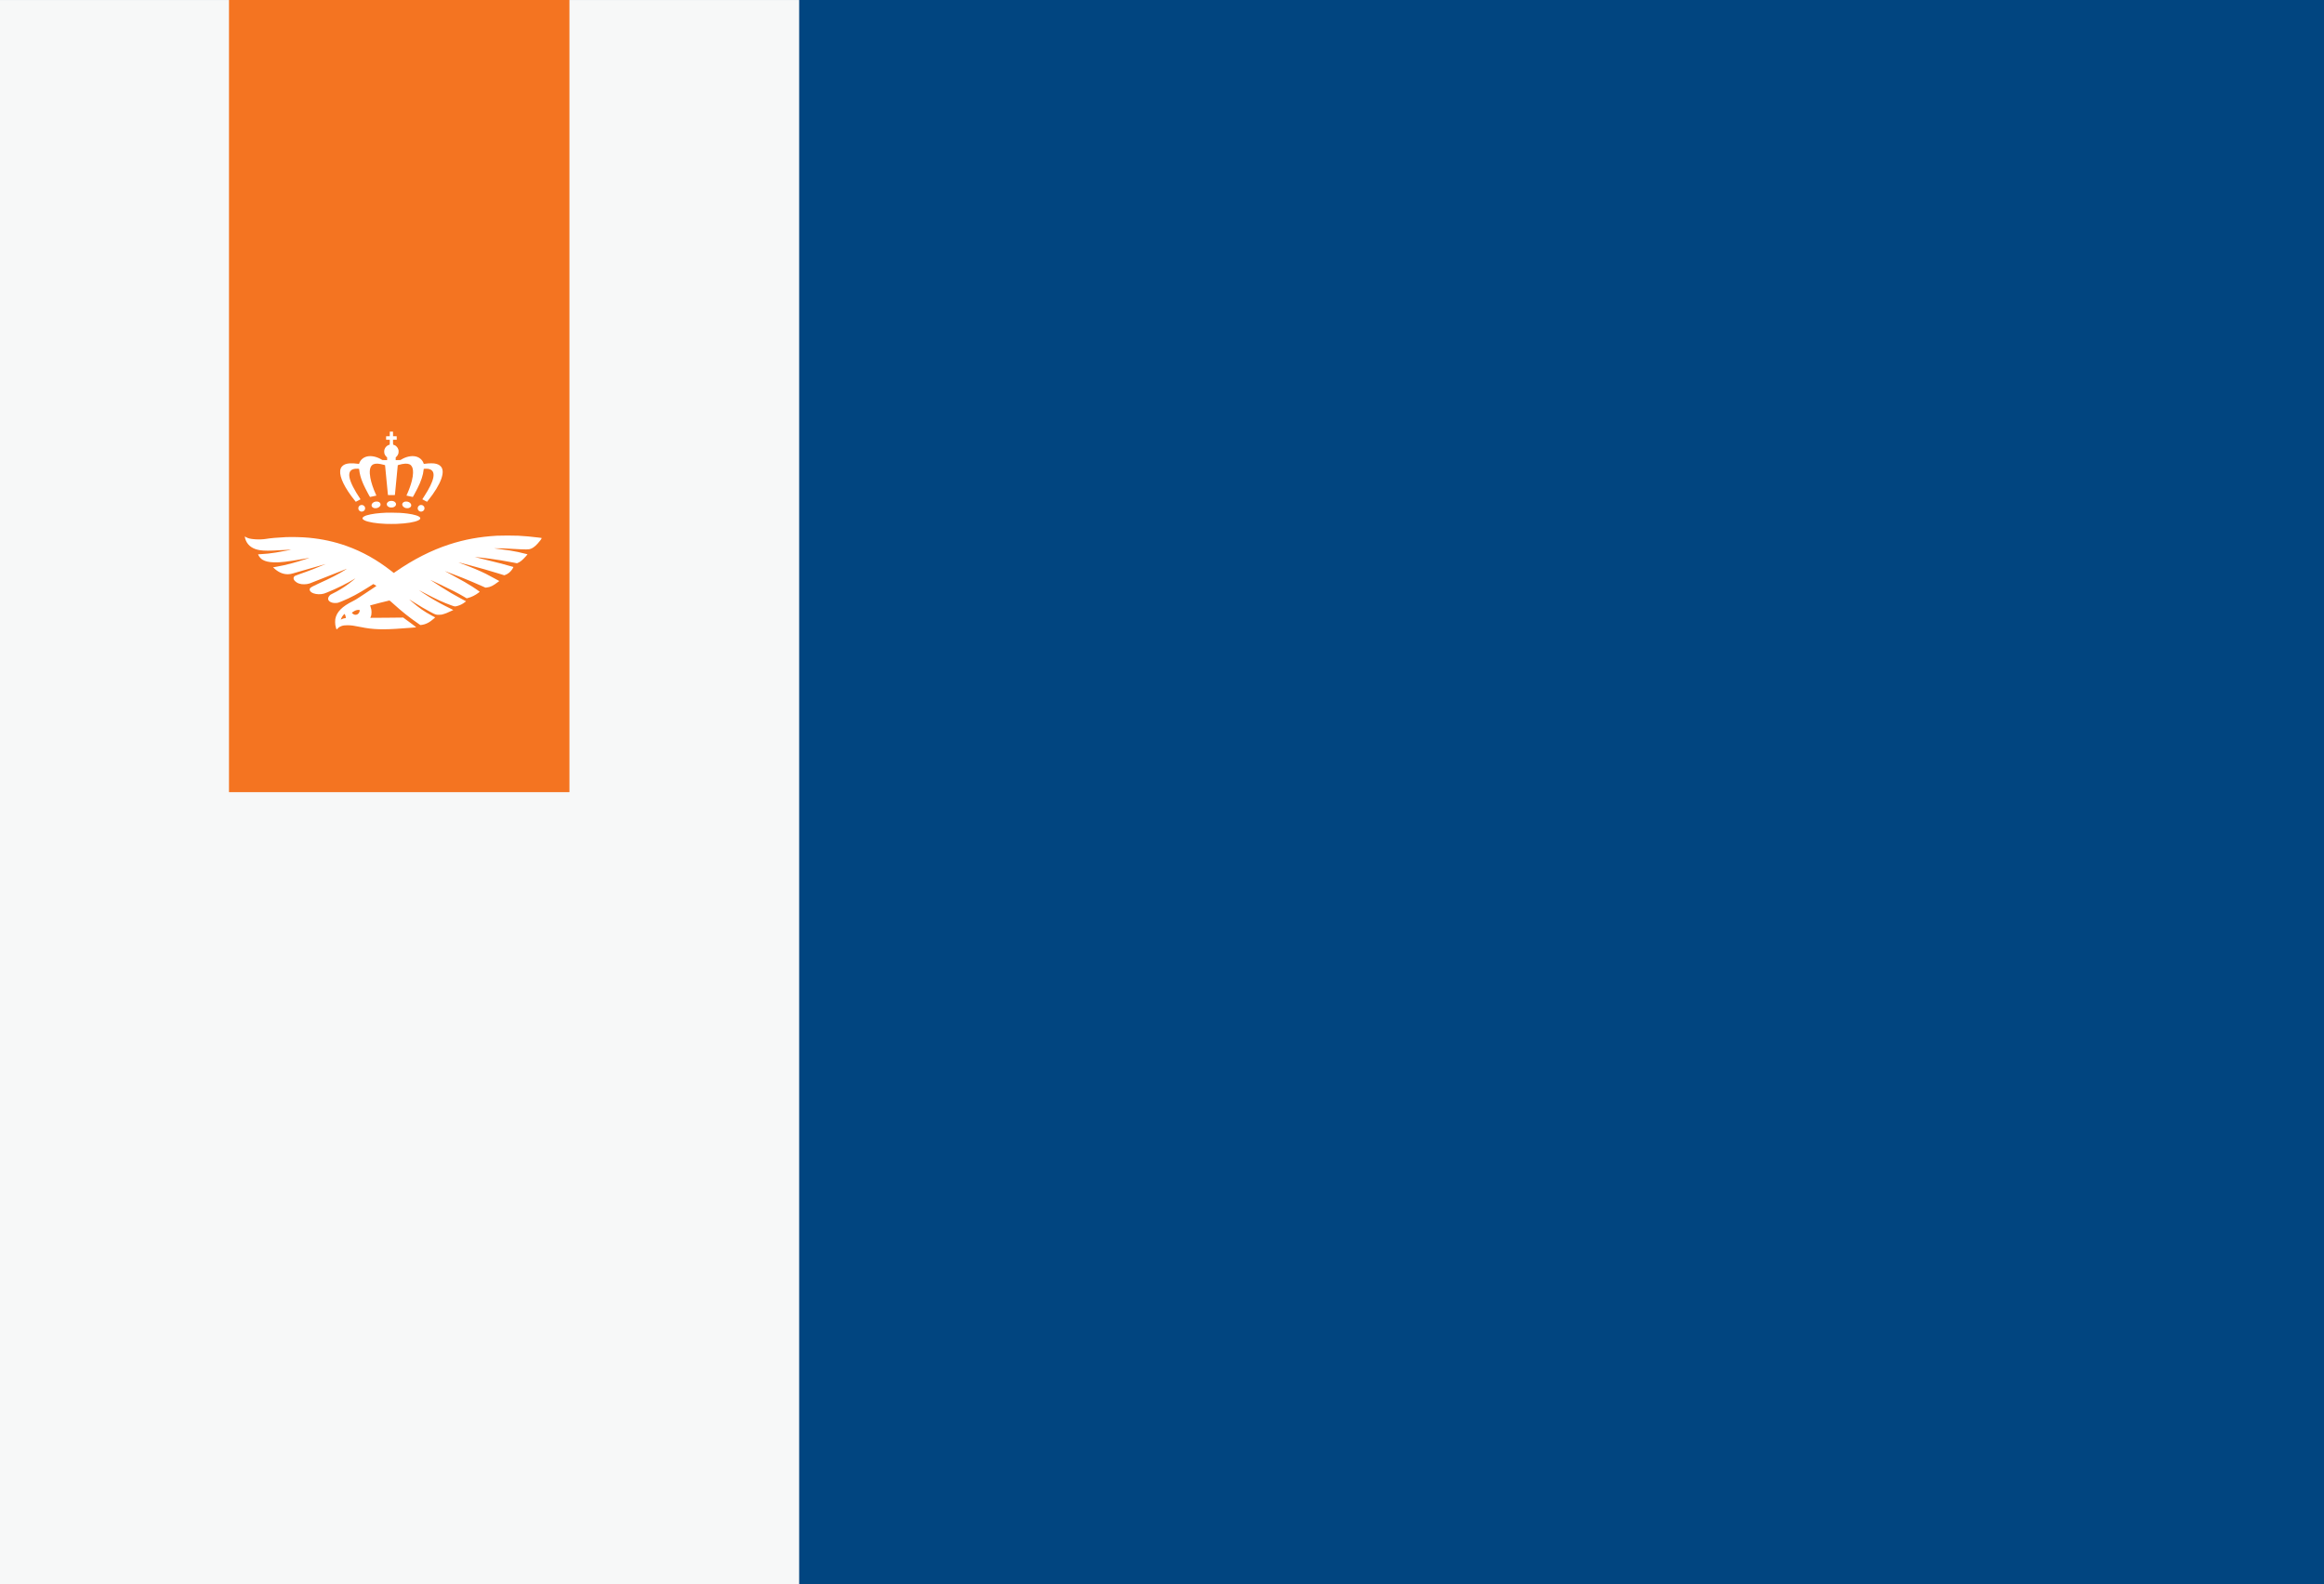 <?xml version="1.0" encoding="UTF-8" standalone="no"?>
<!-- Created with Inkscape (http://www.inkscape.org/) -->

<svg
   xmlns:dc="http://purl.org/dc/elements/1.1/"
   xmlns:cc="http://creativecommons.org/ns#"
   xmlns:rdf="http://www.w3.org/1999/02/22-rdf-syntax-ns#"
   xmlns:svg="http://www.w3.org/2000/svg"
   xmlns="http://www.w3.org/2000/svg"
   xmlns:sodipodi="http://sodipodi.sourceforge.net/DTD/sodipodi-0.dtd"
   xmlns:inkscape="http://www.inkscape.org/namespaces/inkscape"
   width="129.3"
   height="88.136"
   id="svg5304"
   version="1.1"
   inkscape:version="0.48.4 r9939"
   sodipodi:docname="Nieuw document 51">
  <rect width="100%" height="100%" fill="#808080" stroke="none"/>
  <defs
     id="defs5306" />
  <sodipodi:namedview
     id="base"
     pagecolor="#ffffff"
     bordercolor="#666666"
     borderopacity="1.0"
     inkscape:pageopacity="0.0"
     inkscape:pageshadow="2"
     inkscape:zoom="5.6"
     inkscape:cx="119.35079"
     inkscape:cy="43.874571"
     inkscape:document-units="px"
     inkscape:current-layer="layer1"
     showgrid="false"
     fit-margin-top="0"
     fit-margin-left="0"
     fit-margin-right="0"
     fit-margin-bottom="0"
     inkscape:window-width="1600"
     inkscape:window-height="837"
     inkscape:window-x="-8"
     inkscape:window-y="-8"
     inkscape:window-maximized="1" />
  <g
     inkscape:label="Laag 1"
     inkscape:groupmode="layer"
     id="layer1"
     transform="translate(-409.824,-522.532)">
    <rect
       style="opacity:0.99;fill:#004580;fill-opacity:1;fill-rule:evenodd;stroke:none"
       id="rect4787"
       width="129.3"
       height="88.136"
       x="409.824"
       y="522.532" />
    <rect
       style="opacity:0.99;fill:#f9f9f9;fill-opacity:1;fill-rule:evenodd;stroke:none"
       id="rect4789"
       width="44.839"
       height="88.308"
       x="409.448"
       y="522.533" />
    <rect
       style="opacity:0.99;fill:#f47320;fill-opacity:1;fill-rule:evenodd;stroke:none"
       id="rect4791"
       width="18.942"
       height="44.151"
       x="422.564"
       y="522.455" />
    <g
       transform="matrix(0.019,0,0,0.02,425.385,543.554)"
       id="layer1-8-9-0"
       inkscape:label="Laag 1"
       style="fill:#ffffff">
      <path
         inkscape:connector-curvature="0"
         id="path3874-8-2"
         d="m 310.615,406.266 c -28.119,-1.035 -51.695,-4.749 -62.279,-9.812 -7.475,-3.575 -7.762,-7.246 -0.863,-11.028 7.544,-4.136 26.587,-7.785 48.96,-9.382 11.322,-0.808 16.408,-0.969 30.708,-0.969 19.348,0 31.791,0.675 47.11,2.554 20.108,2.467 34.699,6.963 36.996,11.398 1.405,2.714 -0.225,4.998 -5.301,7.426 -10.768,5.151 -33.901,8.75 -63.142,9.825 -7.487,0.275 -24.534,0.268 -32.188,-0.014 z m -72.472,-34.262 c -2.974,-0.577 -5.879,-2.783 -7.104,-5.397 -0.615,-1.312 -0.709,-1.802 -0.709,-3.705 0,-1.987 0.076,-2.345 0.809,-3.812 2.956,-5.914 11.215,-7.255 16.18,-2.629 4.679,4.36 3.448,11.764 -2.425,14.595 -2.293,1.105 -4.407,1.401 -6.751,0.947 z m 173.845,-0.007 c -2.494,-0.48 -5.189,-2.276 -6.527,-4.35 -2.27,-3.519 -1.634,-8.264 1.501,-11.185 4.965,-4.627 13.224,-3.285 16.18,2.629 0.733,1.467 0.809,1.824 0.809,3.812 0,1.902 -0.094,2.393 -0.709,3.705 -1.871,3.99 -6.645,6.277 -11.254,5.39 z m -135.233,-9.591 c -3.148,-0.751 -5.949,-2.678 -7.086,-4.875 -0.926,-1.788 -0.876,-4.319 0.122,-6.26 1.549,-3.013 5.262,-5.637 9.5,-6.716 2.306,-0.587 6.408,-0.64 8.519,-0.11 4.741,1.19 7.596,4.158 7.609,7.91 0.015,4.452 -4.704,8.743 -11.072,10.065 -2.139,0.444 -5.7,0.438 -7.592,-0.014 z m 93.056,0.014 c -2.27,-0.504 -4.061,-1.248 -5.971,-2.479 -5.328,-3.434 -6.553,-8.662 -2.935,-12.529 1.14,-1.219 3.404,-2.426 5.567,-2.969 2.111,-0.53 6.213,-0.477 8.519,0.11 4.238,1.079 7.95,3.703 9.5,6.716 0.981,1.908 1.048,4.486 0.159,6.17 -1.105,2.094 -3.058,3.607 -5.959,4.617 -2.06,0.717 -6.473,0.897 -8.879,0.363 z m -46.744,-1.934 c -5.742,-1.296 -9.483,-4.755 -9.489,-8.774 -0.003,-2.253 0.573,-3.58 2.314,-5.325 2.68,-2.687 6.498,-4.067 11.25,-4.067 4.752,0 8.569,1.38 11.25,4.067 1.741,1.745 2.317,3.072 2.314,5.325 -0.006,3.708 -3.434,7.146 -8.516,8.541 -1.986,0.545 -7.153,0.677 -9.122,0.233 z M 219.179,340.483 c -13.812,-16.219 -25.484,-33.113 -32.69,-47.317 -7.121,-14.035 -10.23,-25.453 -9.334,-34.275 0.574,-5.647 2.245,-9.356 5.81,-12.892 4.864,-4.826 11.413,-7.239 22.084,-8.137 5.472,-0.46 15.368,0.05 23.678,1.222 1.831,0.258 3.399,0.394 3.484,0.303 0.085,-0.092 0.388,-0.793 0.673,-1.559 3.65,-9.802 12.104,-16.739 23.301,-19.118 12.502,-2.657 28.422,0.652 42.401,8.812 l 1.907,1.113 7.035,0.167 7.035,0.167 -0.006,-3.866 -0.006,-3.866 -1.58,-1.264 c -2.831,-2.263 -5.411,-6.269 -6.465,-10.036 -0.623,-2.226 -0.618,-7.562 0.009,-9.599 1.233,-4.008 2.911,-6.731 5.789,-9.396 2.756,-2.552 5.23,-3.859 9.842,-5.201 0.237,-0.069 0.308,-1.638 0.308,-6.78 l 0,-6.69 -5.426,0 -5.426,0 0,-4.855 0,-4.855 5.365,-0.066 5.365,-0.066 0.066,-6.379 0.066,-6.379 4.678,0 4.678,0 0.066,6.379 0.066,6.379 5.365,0.066 5.365,0.066 0,4.855 0,4.855 -5.426,0 -5.426,0 0,6.69 c 0,5.142 0.071,6.711 0.308,6.78 4.984,1.45 7.163,2.648 10.199,5.606 2.613,2.546 3.915,4.576 5.066,7.898 0.749,2.162 0.801,2.524 0.81,5.711 0.012,3.906 -0.308,5.395 -1.827,8.505 -1.242,2.544 -3.112,4.944 -5.073,6.512 l -1.58,1.264 -0.006,3.866 -0.006,3.866 7.034,-0.167 7.034,-0.167 2.117,-1.232 c 13.621,-7.926 29.542,-11.291 41.724,-8.818 11.403,2.315 20.081,9.341 23.768,19.243 0.285,0.766 0.588,1.467 0.673,1.558 0.085,0.091 2.041,-0.09 4.348,-0.403 2.306,-0.313 5.802,-0.71 7.769,-0.882 4.638,-0.406 14.724,-0.416 17.759,-0.018 9.602,1.26 15.496,3.749 19.913,8.41 6.766,7.138 7.201,18.725 1.3,34.65 -6.086,16.426 -20.059,38.211 -38.062,59.341 l -3.667,4.304 -6.885,-3.393 c -3.786,-1.866 -6.884,-3.446 -6.884,-3.51 0,-0.064 2.261,-3.426 5.025,-7.472 15.332,-22.44 24.01,-39.211 26.883,-51.947 2.806,-12.441 -0.168,-20.326 -8.969,-23.784 -3.652,-1.435 -6.36,-1.825 -12.774,-1.839 -4.562,-0.01 -5.786,0.054 -5.949,0.314 -0.113,0.18 -0.279,1.164 -0.37,2.186 -1.284,14.532 -7.666,32.915 -18.177,52.355 -7.307,13.516 -13.124,23.742 -13.503,23.742 -0.313,-4.9e-4 -15.462,-3.132 -18.21,-3.764 -0.514,-0.118 -0.463,-0.276 1.201,-3.708 6.139,-12.661 11.396,-26.715 14.383,-38.455 2.103,-8.267 3.03,-14.228 3.25,-20.921 0.323,-9.794 -1.546,-16.599 -5.703,-20.761 -1.718,-1.721 -3.024,-2.585 -5.309,-3.513 -6.3,-2.559 -16.525,-1.992 -30.057,1.668 -1.943,0.526 -3.571,0.993 -3.618,1.04 -0.047,0.046 -1.937,18.728 -4.2,41.516 -2.263,22.787 -4.168,41.486 -4.234,41.553 -0.065,0.067 -4.651,0.121 -10.19,0.121 -5.539,0 -10.125,-0.055 -10.19,-0.121 -0.065,-0.067 -1.97,-18.766 -4.234,-41.553 -2.263,-22.787 -4.154,-41.47 -4.2,-41.516 -0.047,-0.046 -1.675,-0.514 -3.618,-1.04 -13.532,-3.66 -23.757,-4.228 -30.057,-1.668 -2.285,0.928 -3.591,1.792 -5.309,3.513 -5.847,5.855 -7.289,17.699 -4.159,34.149 2.503,13.154 8.554,30.448 16.089,45.989 1.664,3.432 1.715,3.589 1.201,3.708 -2.747,0.632 -17.897,3.764 -18.21,3.764 -0.38,7.2e-4 -6.196,-10.226 -13.503,-23.742 -6.664,-12.327 -11.614,-24.014 -14.697,-34.7 -1.583,-5.488 -3.072,-13.045 -3.48,-17.654 -0.09,-1.022 -0.239,-1.978 -0.33,-2.124 -0.262,-0.418 -7.595,-0.616 -10.807,-0.293 -11.124,1.12 -16.824,5.891 -17.833,14.926 -1.2,10.747 5.739,28.279 20.31,51.315 1.353,2.138 4.72,7.198 7.483,11.243 2.763,4.045 5.023,7.407 5.023,7.472 0,0.064 -3.099,1.644 -6.887,3.511 l -6.887,3.395 -3.666,-4.305 z"
         style="fill:#ffffff" />
    </g>
    <g
       transform="matrix(0.066,0,0,0.07,397.57,520.871)"
       id="layer1-1-6-8"
       inkscape:label="Laag 1"
       style="fill:#ffffff">
      <path
         inkscape:connector-curvature="0"
         id="path3005-5-6"
         d="m 468.934,522.916 c -0.575,-1.899 -0.757,-3.031 -0.761,-4.733 -0.002,-0.873 0.059,-1.919 0.135,-2.324 1.066,-5.663 5.683,-10.094 15.037,-14.434 1.578,-0.732 2.825,-1.434 5.213,-2.935 1.726,-1.085 3.845,-2.399 4.708,-2.92 2.151,-1.299 7.887,-4.901 8.895,-5.586 l 0.824,-0.56 -0.32,-0.194 c -0.176,-0.106 -0.764,-0.437 -1.308,-0.735 l -0.988,-0.542 -3.664,2.214 c -8.698,5.254 -15.183,8.513 -23.022,11.568 -2.874,1.12 -3.233,1.213 -4.967,1.28 -1.815,0.07 -3.217,-0.186 -4.491,-0.823 -2.302,-1.15 -2.585,-3.062 -0.747,-5.049 0.624,-0.675 0.804,-0.79 2.285,-1.46 4.729,-2.141 9.414,-4.829 13.867,-7.957 1.885,-1.324 5.476,-4.029 5.584,-4.206 0.04,-0.066 -0.2,0.036 -0.534,0.227 -6.868,3.922 -15.364,7.89 -23.306,10.884 -1.079,0.407 -2.214,0.809 -2.522,0.894 -2.799,0.771 -6.317,0.694 -8.9,-0.194 -2.677,-0.92 -3.879,-2.624 -2.885,-4.09 0.387,-0.571 3.02,-1.933 6.965,-3.603 10.49,-4.441 16.789,-7.484 22.498,-10.868 0.906,-0.537 1.635,-0.99 1.618,-1.006 -0.016,-0.016 -6.887,2.551 -15.268,5.705 -8.381,3.154 -15.667,5.856 -16.191,6.005 -1.685,0.477 -2.876,0.644 -4.652,0.653 -1.815,0.009 -2.838,-0.129 -4.26,-0.577 -2.773,-0.872 -4.801,-2.809 -4.622,-4.413 0.072,-0.65 0.52,-1.318 1.117,-1.669 0.263,-0.155 1.841,-0.724 3.506,-1.264 4.009,-1.302 8.546,-2.865 12.115,-4.174 4.13,-1.514 10.481,-3.958 10.428,-4.011 -0.025,-0.025 -6.267,1.649 -13.872,3.72 -15.983,4.352 -15.15,4.136 -16.619,4.309 -4.445,0.523 -8.863,-1 -12.89,-4.443 l -1.109,-0.948 3.126,-0.528 c 7.932,-1.339 14.746,-3.009 24.089,-5.905 1.418,-0.44 2.769,-0.85 3.003,-0.913 1.116,-0.299 -0.074,-0.135 -4.753,0.655 -12.924,2.182 -19.551,2.914 -24.738,2.731 -4.228,-0.149 -6.995,-0.733 -9.381,-1.98 -1.346,-0.704 -2.811,-2.151 -3.506,-3.464 -0.261,-0.494 -0.454,-0.918 -0.429,-0.944 0.025,-0.026 1.173,-0.093 2.55,-0.15 3.789,-0.156 7.421,-0.524 12.312,-1.249 2.615,-0.388 10.255,-1.684 11.938,-2.026 l 1.121,-0.228 -2.578,0.056 c -1.418,0.031 -4.621,0.185 -7.118,0.342 -7.905,0.498 -13.296,0.494 -16.641,-0.011 -5.915,-0.894 -9.8,-3.364 -11.786,-7.495 -0.551,-1.147 -0.944,-2.372 -0.944,-2.946 l 0,-0.489 0.545,0.339 c 1.811,1.127 4.012,1.652 8.068,1.924 3.201,0.215 6.855,0.083 9.379,-0.338 3.22,-0.537 9.855,-1.096 16.31,-1.372 5.344,-0.229 14.214,-0.016 19.617,0.471 11.388,1.026 21.738,3.161 31.842,6.567 13.305,4.485 25.525,10.923 37.54,19.778 l 2.244,1.654 1.712,-1.118 c 14.847,-9.697 29.983,-16.941 45.038,-21.555 12.93,-3.963 25.498,-6.129 40.243,-6.936 3.394,-0.186 14.344,-0.186 17.88,-2.3e-4 5.817,0.305 10.574,0.708 16.506,1.397 l 3.167,0.368 -0.004,0.345 c -0.003,0.269 -0.253,0.648 -1.124,1.706 -2.949,3.579 -5.37,5.615 -7.742,6.512 -1.968,0.744 -3.719,0.757 -15.679,0.119 -7.107,-0.379 -9.131,-0.452 -12.387,-0.444 -1.726,0.004 -3.088,0.028 -3.027,0.053 0.062,0.025 2.281,0.3 4.932,0.612 6.883,0.809 10.636,1.373 15.189,2.285 2.505,0.502 7.558,1.64 7.879,1.775 0.166,0.07 -0.062,0.361 -1.345,1.719 -2.787,2.948 -4.639,4.373 -6.726,5.176 l -0.696,0.268 -3.451,-0.627 c -6.451,-1.171 -13.417,-2.253 -19.257,-2.991 -4.68,-0.591 -12.8,-1.438 -12.893,-1.345 -0.024,0.025 2.11,0.518 4.743,1.097 5.104,1.123 13.731,3.142 17.79,4.164 4.673,1.177 9.977,2.576 10.069,2.656 0.108,0.094 -0.634,1.354 -1.354,2.301 -1.434,1.887 -3.569,3.41 -5.744,4.098 l -0.617,0.195 -4.091,-1.197 c -8.577,-2.51 -15.97,-4.508 -24.381,-6.589 -2.959,-0.732 -6.464,-1.603 -7.788,-1.935 -1.324,-0.332 -2.423,-0.589 -2.441,-0.57 -0.018,0.019 1.014,0.404 2.295,0.857 9.322,3.295 15.114,5.586 20.937,8.283 1.746,0.809 9.491,4.726 10.685,5.405 l 0.597,0.339 -0.709,0.509 c -4.519,3.245 -6.83,4.323 -9.924,4.628 l -1.032,0.102 -2.835,-1.196 c -5.611,-2.367 -12.005,-4.917 -17.072,-6.81 -2.083,-0.778 -13.49,-4.906 -14.349,-5.192 -0.123,-0.041 2.903,1.527 6.726,3.485 8.847,4.531 11.984,6.231 16.478,8.927 2.28,1.368 6.223,3.945 6.219,4.064 -9.8e-4,0.04 -0.367,0.333 -0.813,0.651 -2.938,2.099 -6.022,3.556 -9.089,4.293 l -1.104,0.266 -2.314,-1.303 c -4.723,-2.659 -11.274,-5.81 -21.651,-10.414 -6.82,-3.026 -6.582,-2.923 -6.446,-2.794 0.141,0.133 5.999,3.737 8.912,5.482 6.254,3.747 10.525,6.113 16.35,9.056 l 4.636,2.342 -0.936,0.681 c -1.996,1.451 -3.95,2.389 -6.208,2.979 -2.266,0.592 -2.203,0.597 -5.153,-0.398 -6.876,-2.318 -12.656,-4.817 -22.578,-9.761 -2.677,-1.334 -4.883,-2.408 -4.904,-2.387 -0.072,0.072 6.083,3.894 9.434,5.857 4.676,2.74 11.624,6.294 17.071,8.731 1.436,0.643 2.571,1.205 2.522,1.251 -0.115,0.108 -3.884,1.707 -5.473,2.322 -1.242,0.481 -3.115,1.045 -4.368,1.316 -0.391,0.085 -1.4,0.143 -2.41,0.14 -2.48,-0.008 -2.758,-0.098 -7.23,-2.358 -4.904,-2.478 -7.42,-3.87 -14.012,-7.752 -1.85,-1.089 -3.401,-2.002 -3.447,-2.028 -0.368,-0.207 0.216,0.3 2.018,1.751 6.345,5.109 10.532,7.864 16.596,10.922 l 3.06,1.543 -0.93,0.791 c -3.77,3.205 -7.139,4.82 -10.854,5.202 l -0.731,0.075 -1.791,-1.164 c -7.679,-4.993 -13.576,-9.429 -21.203,-15.947 -1.961,-1.676 -2.901,-2.41 -3.083,-2.406 -0.505,0.012 -16.291,3.81 -16.265,3.913 0.015,0.058 0.178,0.528 0.363,1.045 0.664,1.853 0.822,2.677 0.831,4.331 0.009,1.673 -0.201,2.715 -0.781,3.872 -0.157,0.314 -0.264,0.594 -0.236,0.622 0.028,0.028 6.275,-0.01 13.882,-0.085 l 13.832,-0.136 5.561,3.843 c 3.948,2.728 5.508,3.865 5.378,3.918 -0.101,0.041 -1.873,0.183 -3.938,0.315 -2.065,0.132 -5.42,0.362 -7.455,0.512 -16.479,1.213 -25.254,0.948 -35.423,-1.069 -5.346,-1.061 -7.966,-1.397 -10.986,-1.41 -2.472,-0.01 -3.682,0.143 -5.23,0.663 -1.359,0.457 -2.167,0.947 -3.044,1.849 -0.97,0.998 -1.105,0.972 -1.485,-0.283 z m 6.588,-7.673 c 0.475,-0.098 1.043,-0.177 1.261,-0.177 0.359,0 0.397,-0.03 0.395,-0.312 -0.006,-0.957 -0.517,-2.471 -0.976,-2.89 -0.21,-0.192 -0.244,-0.169 -1.056,0.68 -0.928,0.972 -1.527,1.897 -1.935,2.99 l -0.269,0.722 0.858,-0.418 c 0.472,-0.23 1.246,-0.498 1.722,-0.595 z m 11.355,-3.199 c 1.052,-0.528 1.738,-1.453 1.962,-2.648 0.163,-0.87 0.125,-0.905 -0.993,-0.903 -1.466,0.002 -2.709,0.412 -4.427,1.462 -1.25,0.763 -1.273,0.797 -0.827,1.224 1.277,1.223 2.914,1.553 4.285,0.865 z"
         style="fill:#ffffff" />
    </g>
  </g>
</svg>
